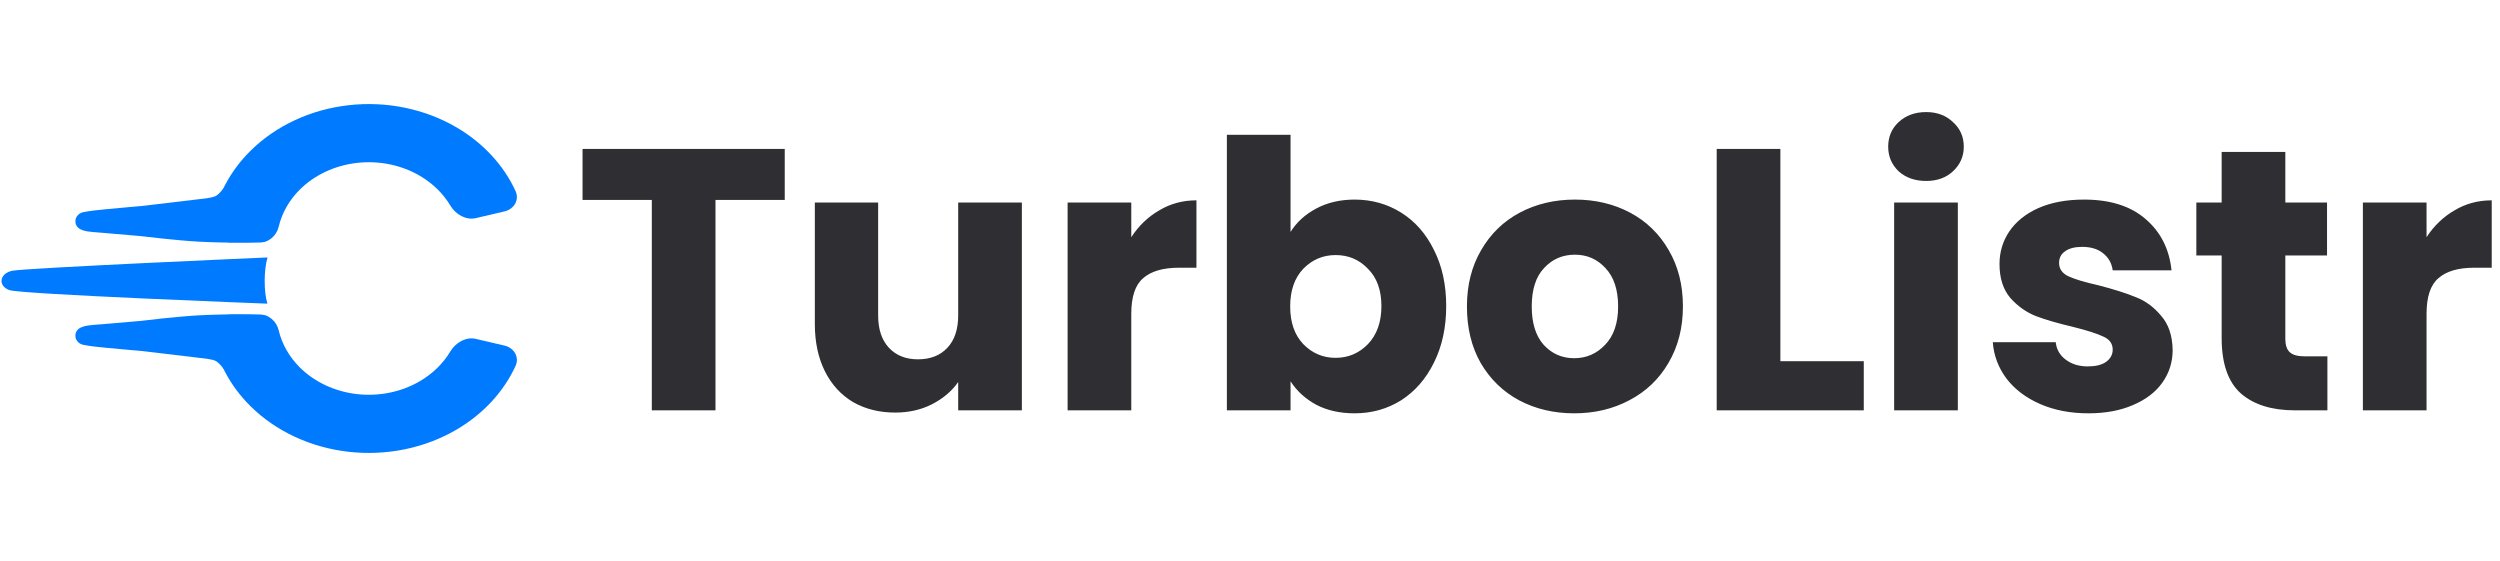 <svg width="673" height="151" viewBox="0 0 673 151" fill="none" xmlns="http://www.w3.org/2000/svg">
<path d="M76.532 35.623C76.532 35.623 75.995 58.431 74.97 59.956C73.707 61.835 72.982 64.198 71.846 64.823C70.71 65.447 60.955 65.435 53.815 65.072C47.634 64.758 38.054 63.575 38.054 63.575C38.054 63.575 29.251 62.826 27.974 62.701C26.696 62.577 23.714 62.461 22.578 62.077C21.76 61.801 21.196 61.608 20.732 60.954C20.398 60.483 20.306 60.137 20.306 59.581C20.306 59.026 20.398 58.681 20.732 58.209C21.196 57.555 21.721 57.247 22.578 57.086C24.566 56.712 26.184 56.554 28.398 56.337L28.399 56.337C32.234 55.963 38.054 55.464 38.054 55.464C38.054 55.464 51.827 53.842 53.815 53.592C55.429 53.389 57.08 53.218 57.932 52.843C59.282 52.25 61.056 49.406 62.05 48.351C63.507 46.803 65.599 44.483 65.599 44.483L68.581 41.363C68.581 41.363 70.578 39.536 71.988 38.493C73.66 37.257 76.532 35.623 76.532 35.623Z" fill="#007BFF"/>
<path d="M61.987 65.238C59.121 65.222 56.682 62.91 57.103 60.265C58.258 53.003 61.823 46.16 67.412 40.618C74.255 33.833 83.668 29.46 93.903 28.314C104.137 27.168 114.497 29.325 123.058 34.385C130.152 38.578 135.612 44.528 138.783 51.43C139.881 53.82 138.388 56.309 135.808 56.912L128.075 58.72C125.418 59.341 122.642 57.704 121.243 55.355C119.345 52.165 116.562 49.415 113.115 47.378C108.135 44.435 102.109 43.18 96.155 43.847C90.201 44.514 84.726 47.057 80.745 51.004C77.865 53.86 75.909 57.31 75.032 60.998C74.469 63.369 72.477 65.297 69.863 65.283L61.987 65.238Z" fill="#007BFF"/>
<path d="M76.532 114.321C76.532 114.321 75.995 91.514 74.97 89.989C73.707 88.11 72.982 85.746 71.846 85.122C70.71 84.498 60.955 84.51 53.815 84.873C47.634 85.186 38.054 86.37 38.054 86.37C38.054 86.37 29.251 87.118 27.974 87.243C26.696 87.368 23.714 87.483 22.578 87.867C21.76 88.144 21.196 88.336 20.732 88.99C20.398 89.462 20.306 89.807 20.306 90.363C20.306 90.918 20.398 91.264 20.732 91.736C21.196 92.39 21.721 92.697 22.578 92.859C24.566 93.233 26.184 93.391 28.398 93.607L28.399 93.607C32.234 93.982 38.054 94.481 38.054 94.481C38.054 94.481 51.827 96.103 53.815 96.353C55.429 96.555 57.08 96.727 57.932 97.101C59.282 97.695 61.056 100.539 62.05 101.593C63.507 103.141 65.599 105.462 65.599 105.462L68.581 108.582C68.581 108.582 70.578 110.408 71.988 111.451C73.66 112.688 76.532 114.321 76.532 114.321Z" fill="#007BFF"/>
<path d="M61.987 84.706C59.121 84.722 56.682 87.034 57.103 89.68C58.258 96.941 61.823 103.785 67.412 109.326C74.255 116.112 83.668 120.484 93.903 121.63C104.137 122.777 114.497 120.62 123.058 115.56C130.152 111.367 135.612 105.417 138.783 98.515C139.881 96.125 138.388 93.636 135.808 93.033L128.075 91.225C125.418 90.604 122.642 92.241 121.243 94.59C119.345 97.78 116.562 100.529 113.115 102.566C108.135 105.51 102.109 106.764 96.155 106.098C90.201 105.431 84.726 102.887 80.745 98.94C77.865 96.084 75.909 92.634 75.032 88.947C74.469 86.576 72.477 84.647 69.863 84.662L61.987 84.706Z" fill="#007BFF"/>
<path d="M2.516 78.092C-0.604 76.961 -0.184 73.64 3.26 72.894C6.704 72.148 72.027 69.302 72.027 69.302C71.013 72.64 70.99 78.478 71.984 81.743C71.984 81.743 5.636 79.223 2.516 78.092Z" fill="#007BFF"/>
<path d="M211.252 40.094V53.827H192.608V110.463H175.467V53.827H156.822V40.094H211.252ZM275.087 54.529V110.463H257.946V102.845C256.209 105.317 253.837 107.322 250.829 108.859C247.889 110.329 244.614 111.064 241.006 111.064C236.729 111.064 232.953 110.129 229.679 108.258C226.404 106.32 223.865 103.546 222.06 99.938C220.256 96.329 219.354 92.085 219.354 87.207V54.529H236.395V84.902C236.395 88.644 237.364 91.551 239.302 93.623C241.24 95.694 243.846 96.73 247.12 96.73C250.462 96.73 253.101 95.694 255.039 93.623C256.977 91.551 257.946 88.644 257.946 84.902V54.529H275.087ZM304.54 63.851C306.544 60.777 309.052 58.372 312.059 56.634C315.066 54.83 318.408 53.928 322.083 53.928V72.071H317.372C313.095 72.071 309.887 73.007 307.748 74.878C305.61 76.682 304.54 79.89 304.54 84.501V110.463H287.399V54.529H304.54V63.851ZM347.416 62.448C349.02 59.842 351.326 57.737 354.333 56.133C357.34 54.529 360.782 53.727 364.658 53.727C369.27 53.727 373.447 54.897 377.189 57.236C380.929 59.575 383.871 62.916 386.009 67.26C388.216 71.603 389.318 76.648 389.318 82.396C389.318 88.143 388.216 93.222 386.009 97.632C383.871 101.976 380.929 105.351 377.189 107.756C373.447 110.096 369.27 111.265 364.658 111.265C360.717 111.265 357.275 110.496 354.333 108.959C351.394 107.356 349.088 105.25 347.416 102.644V110.463H330.275V36.285H347.416V62.448ZM371.876 82.396C371.876 78.119 370.672 74.778 368.267 72.372C365.927 69.899 363.02 68.663 359.547 68.663C356.139 68.663 353.231 69.899 350.826 72.372C348.486 74.844 347.316 78.219 347.316 82.496C347.316 86.773 348.486 90.148 350.826 92.62C353.231 95.093 356.139 96.329 359.547 96.329C362.954 96.329 365.862 95.093 368.267 92.62C370.672 90.081 371.876 86.673 371.876 82.396ZM423.771 111.265C418.291 111.265 413.347 110.096 408.934 107.756C404.592 105.417 401.151 102.076 398.612 97.733C396.139 93.389 394.9 88.31 394.9 82.496C394.9 76.749 396.173 71.704 398.711 67.36C401.25 62.949 404.726 59.575 409.136 57.236C413.546 54.897 418.492 53.727 423.97 53.727C429.451 53.727 434.397 54.897 438.807 57.236C443.217 59.575 446.693 62.949 449.232 67.36C451.77 71.704 453.04 76.749 453.04 82.496C453.04 88.243 451.739 93.322 449.132 97.733C446.591 102.076 443.084 105.417 438.606 107.756C434.196 110.096 429.252 111.265 423.771 111.265ZM423.771 96.429C427.045 96.429 429.82 95.227 432.092 92.821C434.429 90.415 435.599 86.973 435.599 82.496C435.599 78.019 434.463 74.577 432.191 72.171C429.984 69.766 427.247 68.563 423.97 68.563C420.631 68.563 417.856 69.766 415.653 72.171C413.446 74.51 412.344 77.952 412.344 82.496C412.344 86.973 413.412 90.415 415.55 92.821C417.757 95.227 420.497 96.429 423.771 96.429ZM479.275 97.231H501.729V110.463H462.135V40.094H479.275V97.231ZM518.525 48.715C515.518 48.715 513.047 47.846 511.108 46.109C509.237 44.304 508.302 42.099 508.302 39.493C508.302 36.82 509.237 34.615 511.108 32.877C513.047 31.073 515.518 30.171 518.525 30.171C521.467 30.171 523.872 31.073 525.744 32.877C527.68 34.615 528.651 36.82 528.651 39.493C528.651 42.099 527.68 44.304 525.744 46.109C523.872 47.846 521.467 48.715 518.525 48.715ZM527.047 54.529V110.463H509.904V54.529H527.047ZM562.222 111.265C557.343 111.265 553.002 110.429 549.191 108.759C545.383 107.088 542.375 104.816 540.169 101.943C537.965 99.002 536.727 95.728 536.46 92.119H553.402C553.601 94.057 554.504 95.627 556.108 96.83C557.713 98.033 559.683 98.635 562.023 98.635C564.161 98.635 565.797 98.234 566.933 97.432C568.137 96.563 568.739 95.46 568.739 94.124C568.739 92.52 567.904 91.351 566.232 90.615C564.562 89.814 561.856 88.945 558.113 88.009C554.103 87.073 550.761 86.105 548.089 85.102C545.417 84.033 543.111 82.396 541.171 80.191C539.235 77.918 538.267 74.878 538.267 71.069C538.267 67.861 539.135 64.954 540.87 62.348C542.676 59.675 545.283 57.57 548.691 56.033C552.167 54.495 556.276 53.727 561.021 53.727C568.038 53.727 573.549 55.465 577.559 58.94C581.637 62.414 583.974 67.025 584.576 72.773H568.739C568.472 70.835 567.603 69.298 566.132 68.162C564.729 67.025 562.858 66.458 560.518 66.458C558.513 66.458 556.977 66.859 555.906 67.66C554.839 68.396 554.305 69.431 554.305 70.768C554.305 72.372 555.14 73.575 556.809 74.376C558.547 75.178 561.219 75.98 564.829 76.782C568.972 77.851 572.348 78.921 574.952 79.99C577.559 80.992 579.831 82.663 581.77 85.002C583.775 87.274 584.811 90.348 584.877 94.224C584.877 97.499 583.942 100.439 582.071 103.045C580.265 105.585 577.627 107.59 574.151 109.06C570.744 110.53 566.768 111.265 562.222 111.265ZM626.537 95.928V110.463H617.817C611.604 110.463 606.759 108.959 603.283 105.952C599.808 102.878 598.07 97.9 598.07 91.016V68.763H591.255V54.529H598.07V40.896H615.21V54.529H626.438V68.763H615.21V91.217C615.21 92.887 615.613 94.09 616.414 94.826C617.215 95.561 618.552 95.928 620.424 95.928H626.537ZM653.227 63.851C655.232 60.777 657.74 58.372 660.747 56.634C663.754 54.83 667.093 53.928 670.771 53.928V72.071H666.057C661.78 72.071 658.574 73.007 656.436 74.878C654.298 76.682 653.227 79.89 653.227 84.501V110.463H636.087V54.529H653.227V63.851Z" fill="#2E2E33"/>
</svg>
